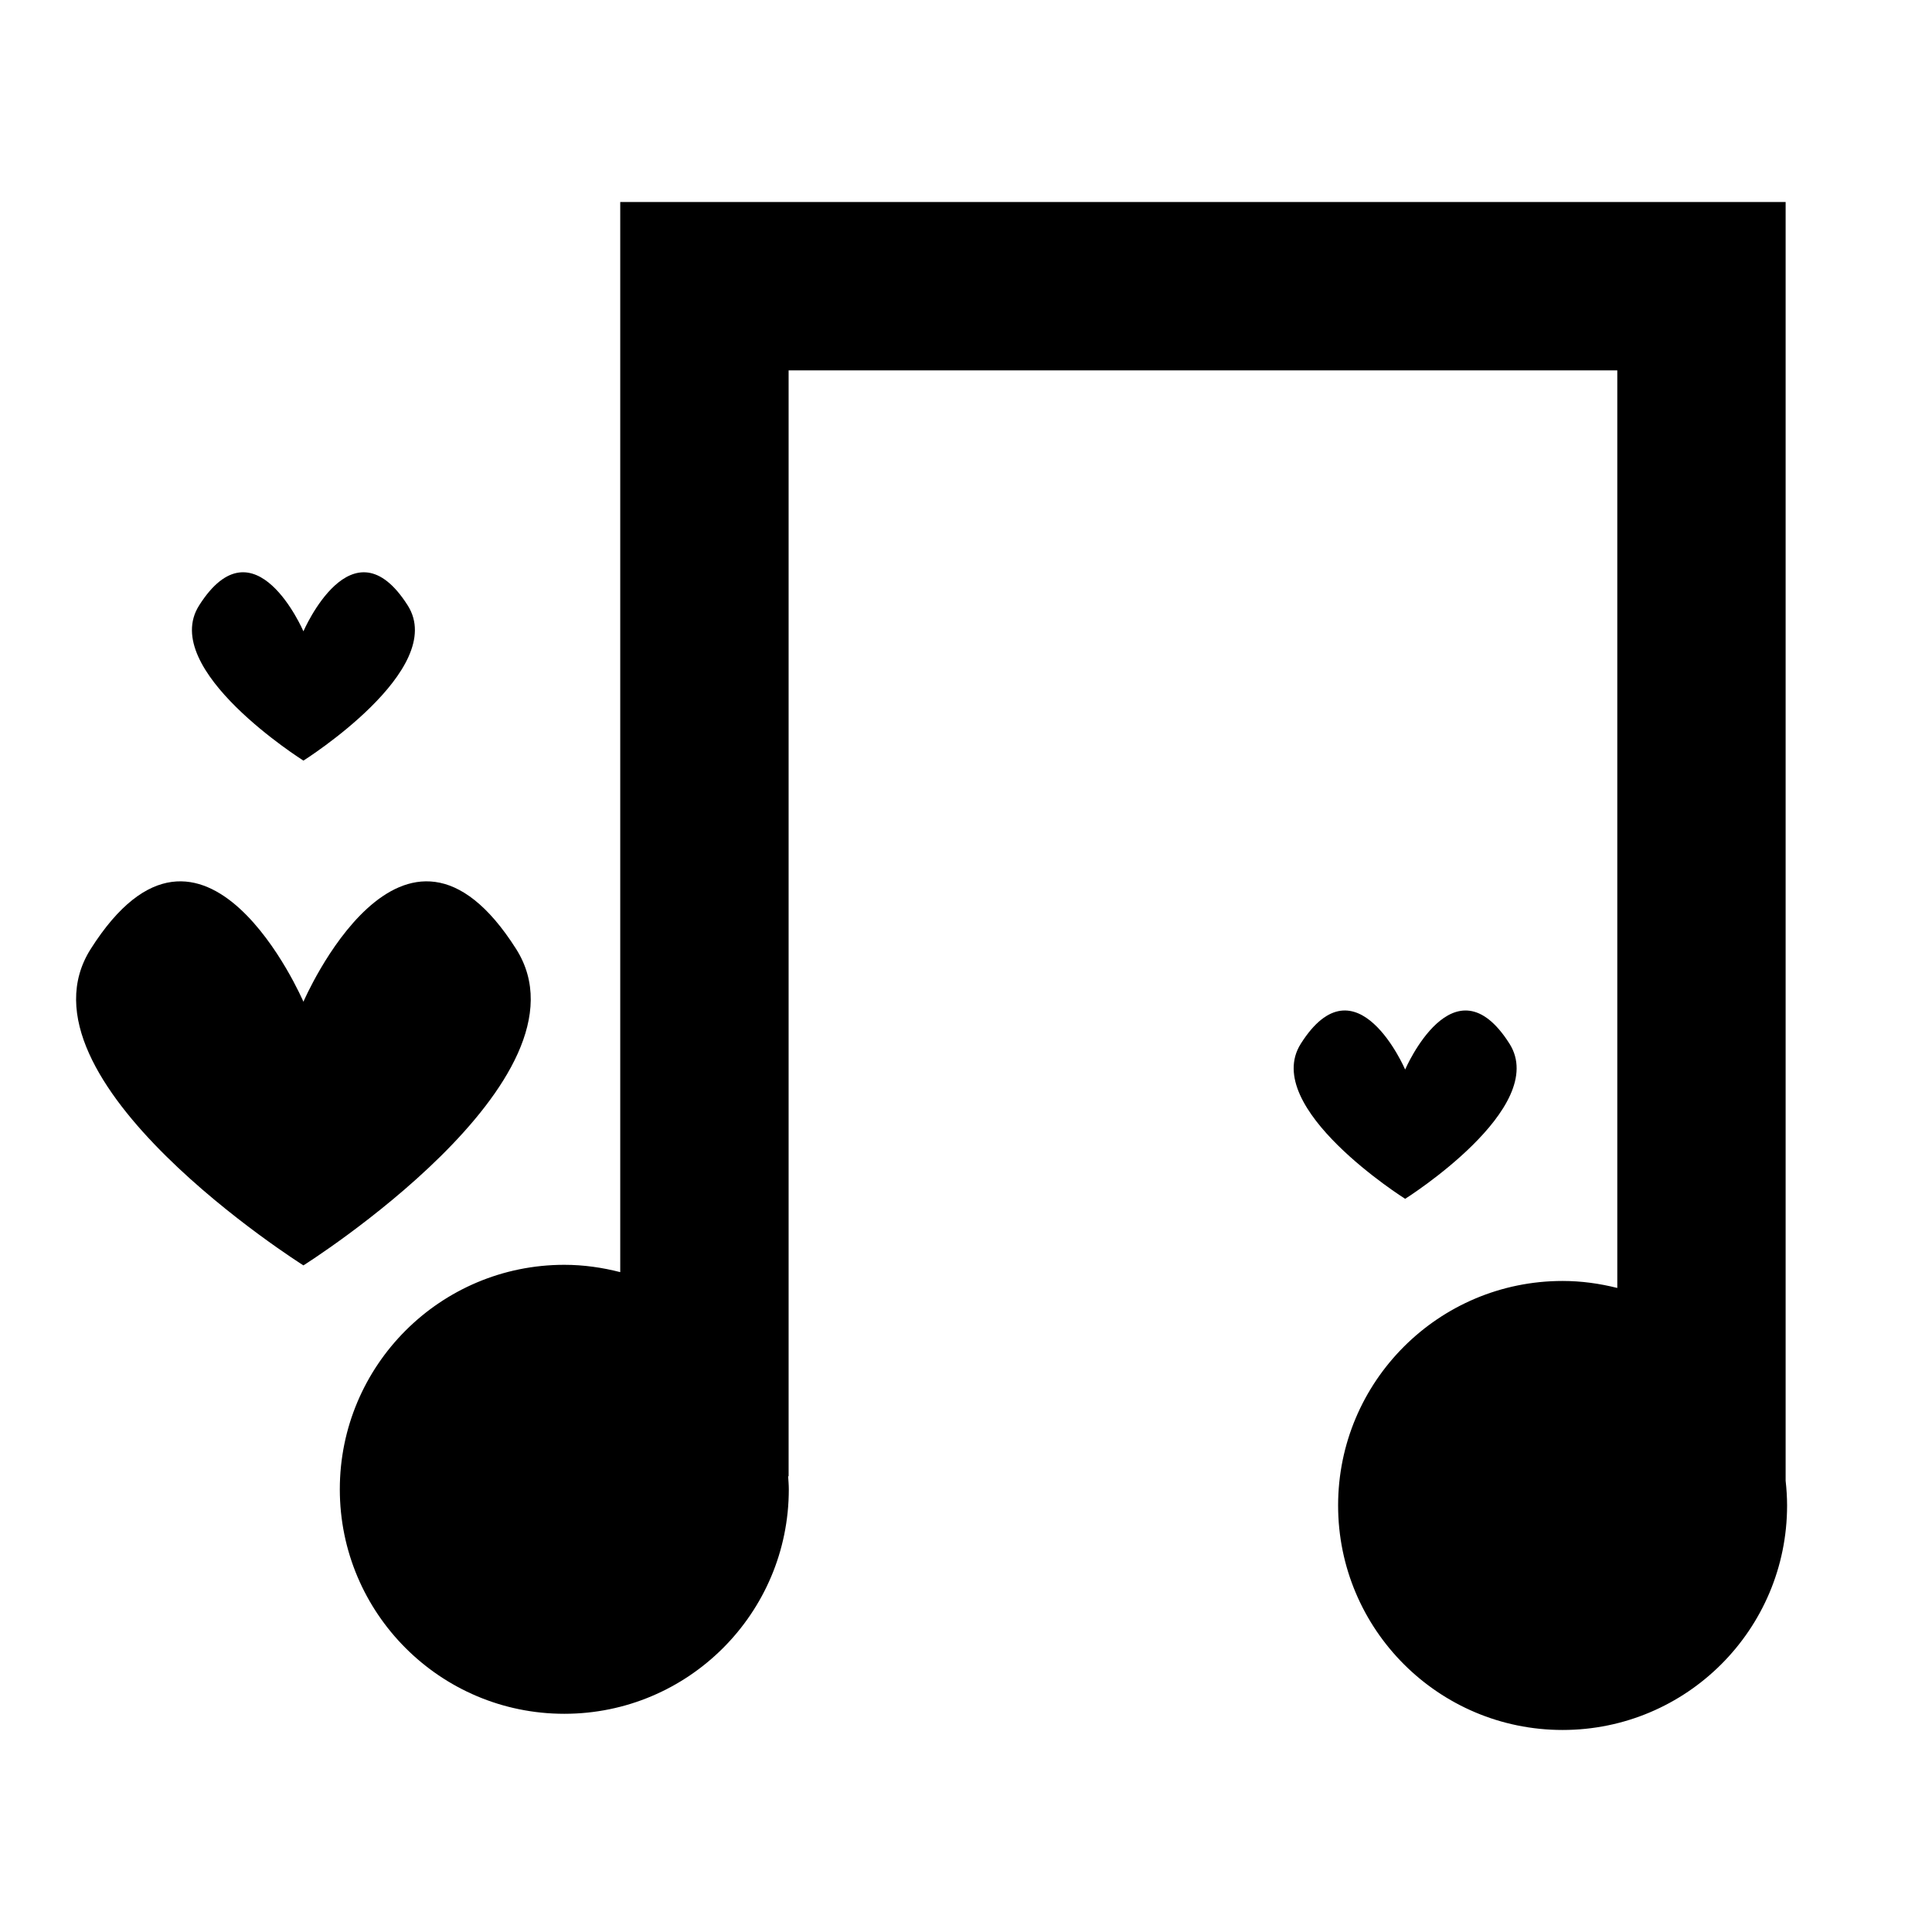 <?xml version="1.0" encoding="UTF-8"?>
<!-- Uploaded to: ICON Repo, www.svgrepo.com, Generator: ICON Repo Mixer Tools -->
<svg fill="#000000" width="800px" height="800px" version="1.1" viewBox="144 144 512 512" xmlns="http://www.w3.org/2000/svg">
 <g>
  <path d="m617.21 536.44v-338.9h-308.84v283.59c-4.746-1.219-9.691-1.941-14.82-1.941-32.859 0-59.496 26.637-59.496 59.488 0 32.859 26.637 59.496 59.496 59.496 32.855 0 59.492-26.637 59.492-59.492 0-1.168-0.105-2.309-0.176-3.457h0.125v-293.07h219.61v243.17c-4.648-1.168-9.488-1.855-14.5-1.855-32.859 0-59.488 26.637-59.488 59.496s26.637 59.496 59.488 59.496c32.859 0 59.496-26.637 59.496-59.496-0.004-2.211-0.145-4.383-0.383-6.527z"/>
  <path d="m224.41 479.34s78.297-49.289 56.371-83.848c-30.012-47.312-56.371 13.977-56.371 13.977 0-0.004-26.359-61.289-56.371-13.977-21.926 34.559 56.371 83.848 56.371 83.848z"/>
  <path d="m224.41 345.57s38.395-24.172 27.645-41.117c-14.715-23.199-27.645 6.852-27.645 6.852s-12.93-30.059-27.645-6.852c-10.75 16.949 27.645 41.117 27.645 41.117z"/>
  <path d="m516.38 461.7s38.395-24.172 27.645-41.117c-14.715-23.199-27.645 6.852-27.645 6.852s-12.93-30.059-27.645-6.852c-10.75 16.945 27.645 41.117 27.645 41.117z"/>
 </g>
</svg>